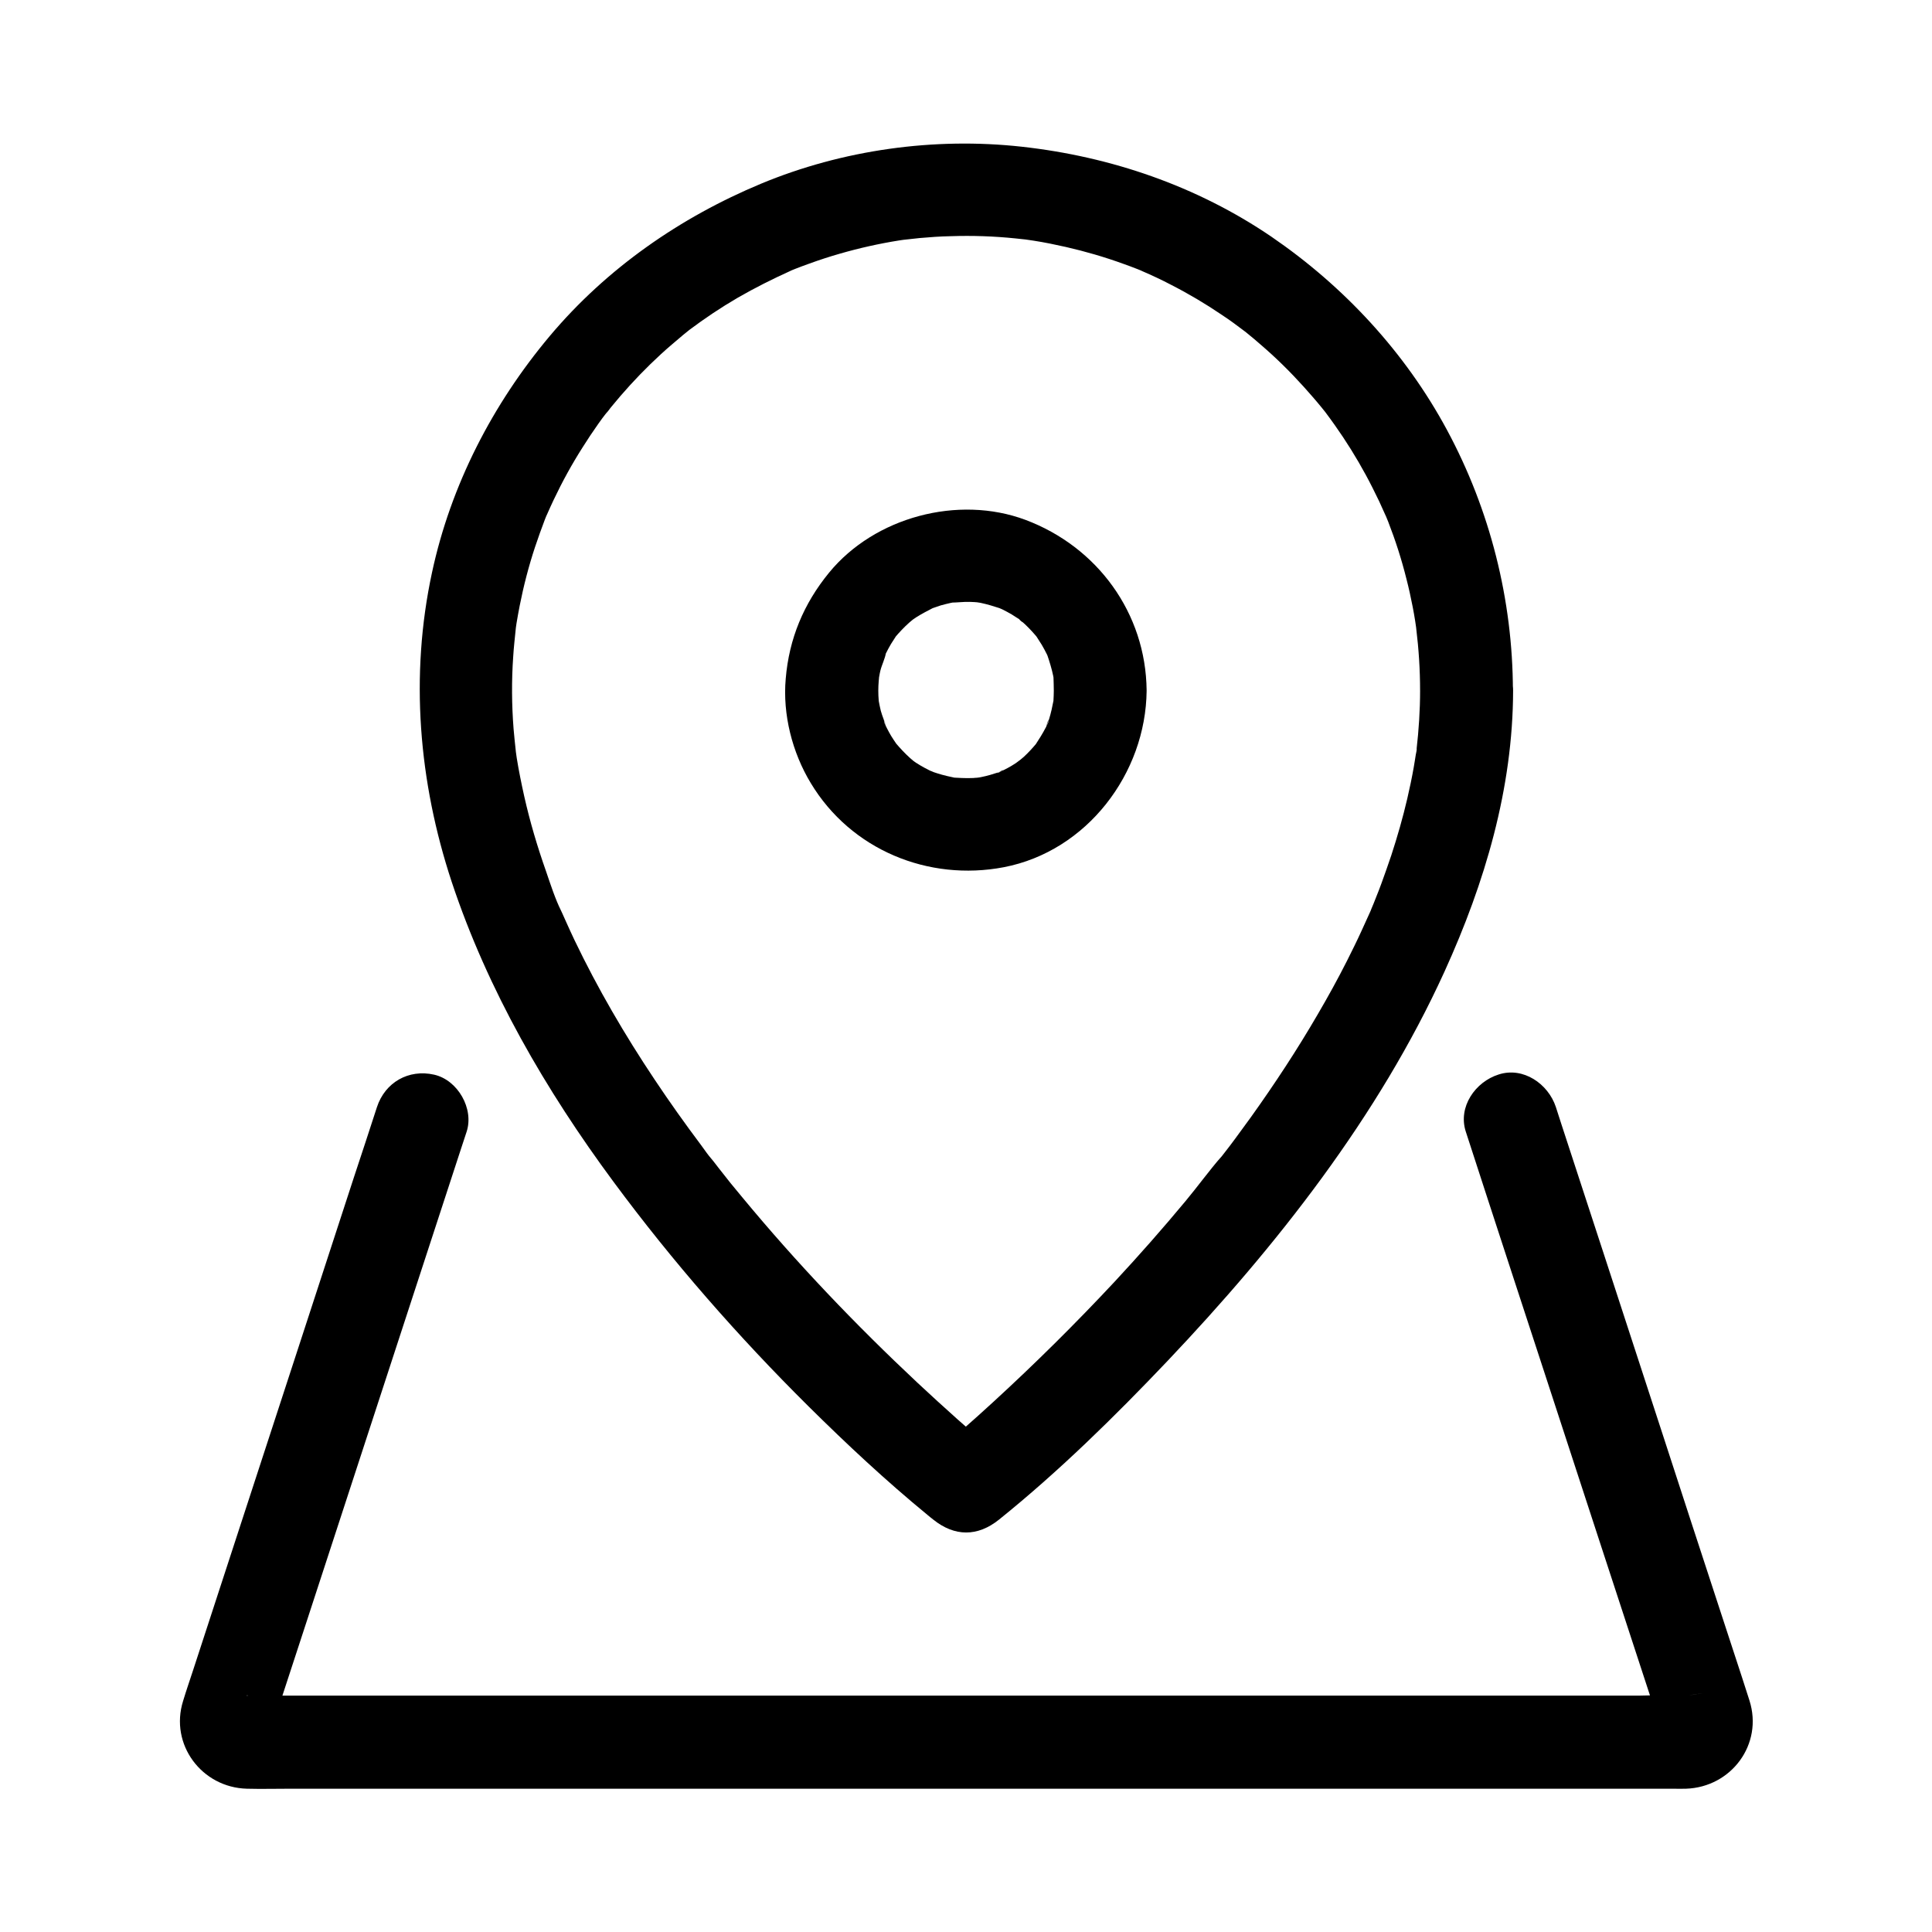 <?xml version="1.0" encoding="UTF-8"?>
<!-- The Best Svg Icon site in the world: iconSvg.co, Visit us! https://iconsvg.co -->
<svg fill="#000000" width="800px" height="800px" version="1.1" viewBox="144 144 512 512" xmlns="http://www.w3.org/2000/svg">
 <g>
  <path d="m532.45 443.89c1.969 6.051 3.938 12.102 5.902 18.156 4.676 14.27 9.297 28.535 13.973 42.754 5.363 16.383 10.676 32.719 16.039 49.102 4.133 12.645 8.266 25.289 12.398 37.883 0.984 3 1.969 6.004 2.953 9.004 0.098 0.246 0.148 0.641 0.297 0.836 0.59 0.887-0.051-3.102-0.098-1.082 0.051-1.328 0.297-2.656 0.984-3.836-0.098 0.148 1.871-2.215 0.984-1.277-0.887 0.887 1.379-1.082 1.23-0.984 0.836-0.543 1.77-0.789 2.707-0.934 11.316-1.625 0.984-0.098 0.934-0.148 0-0.051-0.246 0-0.297 0-3.984-0.441-8.316 0-12.301 0h-27.602-39.016-47.281-51.465-52.348-49.891-43.344-33.652-20.074c-1.23 0-2.656-0.195-3.938 0h-0.246c0.148-0.297 2.508 0.543 2.805 0.688 0.887 0.395 1.625 0.934 2.363 1.625-0.395-0.395-0.789-1.082 0.148 0.297 0.789 1.133 1.328 2.164 1.477 3.543 0.344 2.902 0.297-1.477 0.051 1.379-0.195 2.016 0.098 0.344 0.297-0.195 2.805-8.609 5.656-17.27 8.461-25.879 4.969-15.254 9.988-30.555 14.957-45.805 5.266-16.09 10.48-32.129 15.742-48.215 3.492-10.727 7.035-21.5 10.527-32.227 0.492-1.523 1.031-3.102 1.523-4.625 2.016-6.102-2.312-13.727-8.609-15.152-6.742-1.523-12.988 2.016-15.152 8.609-2.016 6.199-4.035 12.398-6.102 18.598-4.723 14.465-9.445 28.98-14.168 43.445-5.41 16.629-10.875 33.258-16.285 49.891-4.035 12.398-8.117 24.848-12.152 37.246-0.887 2.707-1.82 5.41-2.656 8.168-3.641 11.562 4.969 22.977 16.926 23.273 3.836 0.098 7.625 0 11.465 0h27.207 39.211 47.578 52.152 53.332 50.234 43.738 33.504 19.531c1.133 0 2.262 0.051 3.394 0 12.004-0.395 20.516-11.758 16.828-23.371-2.609-8.215-5.363-16.383-8.02-24.602-5.019-15.352-10.035-30.652-15.008-46.004-5.312-16.336-10.676-32.668-15.988-49.004-3.59-10.973-7.184-21.941-10.773-32.965-0.492-1.574-1.031-3.148-1.523-4.723-2.016-6.102-8.609-10.727-15.152-8.609-6.207 1.953-10.832 8.594-8.715 15.141z"/>
  <path d="m520.34 326.98c0 5.215-0.344 10.43-0.934 15.598 0 0.148-0.051 0.297-0.051 0.441-0.195 1.379-0.148 1.133 0.098-0.738 0.051 0.395-0.195 1.379-0.246 1.672-0.195 1.133-0.344 2.262-0.543 3.344-0.492 2.805-1.082 5.609-1.723 8.363-1.18 5.066-2.609 10.035-4.231 15.008-0.836 2.508-1.723 4.969-2.609 7.43-0.441 1.23-0.934 2.461-1.426 3.691-0.195 0.543-0.441 1.082-0.641 1.625-0.148 0.344-1.328 3.148-0.543 1.379 0.836-1.871-0.344 0.789-0.441 0.984-0.246 0.543-0.492 1.082-0.738 1.625-0.492 1.082-0.984 2.164-1.477 3.246-1.23 2.707-2.559 5.363-3.887 8.02-2.41 4.773-5.019 9.496-7.723 14.121-5.461 9.398-11.414 18.449-17.711 27.258-1.426 1.969-2.856 3.938-4.281 5.856-0.738 1.031-1.523 2.016-2.312 3.051-0.344 0.441-0.688 0.887-1.031 1.328s-0.688 0.887-1.031 1.328c0.297-0.395 0.59-0.789 0.887-1.18-3.344 3.836-6.348 8.02-9.594 11.906-6.051 7.281-12.301 14.367-18.746 21.305-10.332 11.07-21.105 21.746-32.273 31.98-5.164 4.723-10.383 9.398-15.844 13.777h17.418c-7.477-5.953-14.562-12.449-21.551-18.941-16.434-15.398-32.027-31.734-46.395-49.102-2.117-2.508-4.184-5.066-6.199-7.676-0.492-0.641-1.031-1.328-1.523-1.969-0.395-0.492-2.262-2.754-0.148-0.148-1.082-1.277-2.066-2.656-3.051-4.035-4.281-5.707-8.414-11.512-12.348-17.418-7.922-11.855-15.105-24.156-21.254-37-0.738-1.625-1.523-3.199-2.215-4.82-0.344-0.789-0.738-1.625-1.082-2.41-0.246-0.59-1.574-3.297-0.148-0.297-1.672-3.394-2.856-7.086-4.082-10.676-2.312-6.543-4.281-13.188-5.805-19.977-0.738-3.344-1.426-6.691-1.969-10.086-0.098-0.688-0.195-1.426-0.297-2.117-0.297-1.871 0.344 3.199 0.051 0.297-0.195-1.969-0.441-3.938-0.59-5.902-0.492-6.348-0.543-12.742-0.098-19.09 0.148-2.508 0.441-4.969 0.688-7.477 0.297-2.559-0.492 3.102-0.098 0.59 0.098-0.688 0.195-1.328 0.297-2.016 0.246-1.523 0.543-3.102 0.836-4.625 1.031-5.215 2.363-10.383 4.035-15.449 0.836-2.508 1.723-4.969 2.656-7.43 0.246-0.59 0.492-1.23 0.738-1.82 0.934-2.312-1.23 2.805-0.195 0.543 0.59-1.277 1.133-2.609 1.77-3.887 2.262-4.773 4.82-9.445 7.676-13.922 1.328-2.117 2.707-4.184 4.133-6.199 0.688-0.984 1.379-1.918 2.117-2.856 0.543-0.688 2.117-2.41-0.344 0.441 0.543-0.641 1.082-1.328 1.625-2.016 3.246-3.984 6.742-7.824 10.43-11.414 1.871-1.82 3.738-3.543 5.707-5.215 0.984-0.836 1.969-1.672 2.953-2.508 0.492-0.395 0.984-0.789 1.523-1.23 1.672-1.328-2.559 1.918 0.051-0.051 4.133-3.102 8.461-6.004 12.941-8.609 4.527-2.609 9.152-4.922 13.922-7.086 2.262-1.031-2.856 1.133-0.543 0.195 0.59-0.246 1.23-0.492 1.82-0.738 1.23-0.492 2.461-0.934 3.691-1.379 2.707-0.984 5.41-1.871 8.168-2.656 5.117-1.477 10.383-2.656 15.645-3.492 0.688-0.098 1.328-0.195 2.016-0.297 2.559-0.395-3.148 0.395-0.59 0.098 1.328-0.148 2.707-0.297 4.035-0.441 2.754-0.246 5.461-0.441 8.215-0.492 5.758-0.195 11.512 0 17.219 0.59 1.23 0.098 2.461 0.297 3.691 0.395 1.672 0.195-3.344-0.492-0.934-0.098 0.688 0.098 1.328 0.195 2.016 0.297 2.856 0.441 5.707 1.031 8.562 1.672 5.164 1.18 10.234 2.656 15.254 4.477 1.23 0.441 2.461 0.887 3.691 1.379 0.59 0.246 1.23 0.492 1.82 0.738 2.312 0.934-2.805-1.23-0.543-0.195 2.609 1.133 5.164 2.312 7.676 3.641 4.625 2.363 9.102 5.019 13.383 7.922 2.164 1.426 4.231 2.953 6.297 4.527 1.969 1.477-2.363-1.871-0.441-0.344 0.344 0.246 0.688 0.543 0.984 0.789 1.18 0.934 2.312 1.918 3.445 2.902 4.082 3.492 7.922 7.281 11.512 11.266 1.574 1.77 3.148 3.543 4.625 5.363 0.395 0.492 0.789 0.984 1.23 1.523 1.523 1.918-1.82-2.41-0.344-0.441 0.887 1.23 1.82 2.41 2.656 3.641 3 4.231 5.758 8.66 8.215 13.188 1.23 2.262 2.41 4.625 3.543 6.988 0.543 1.18 1.082 2.363 1.625 3.59 1.031 2.262-1.133-2.856-0.195-0.543 0.344 0.789 0.641 1.625 0.984 2.41 1.918 4.922 3.543 9.988 4.82 15.105 0.641 2.461 1.18 4.969 1.672 7.477 0.246 1.23 0.441 2.41 0.641 3.641 0.098 0.688 0.195 1.328 0.297 2.016 0.492 3.394-0.246-2.164 0 0.098 0.668 5.453 1.016 10.914 1.016 16.375 0 6.445 5.656 12.594 12.301 12.301 6.641-0.297 12.301-5.41 12.301-12.301-0.051-24.059-6.051-47.824-17.465-69.027-11.07-20.566-27.305-38.082-46.594-51.266-19.684-13.383-42.512-21.207-66.129-23.812-23.223-2.559-47.477 0.836-69.027 9.789-21.5 8.953-40.984 22.484-56.039 40.395-15.152 18.055-26.223 39.508-31.191 62.633-5.902 27.355-3.543 55.496 5.215 82.016 9.543 28.734 24.945 55.25 42.902 79.508 15.645 21.156 33.012 40.984 51.66 59.484 10.086 9.988 20.516 19.73 31.488 28.734 0.492 0.441 1.031 0.836 1.574 1.277 5.656 4.527 11.711 4.574 17.418 0 15.891-12.793 30.602-27.258 44.625-42.016 28.98-30.555 55.941-64.797 73.457-103.27 10.676-23.469 18.105-48.461 18.156-74.441 0-6.445-5.656-12.594-12.301-12.301-6.746 0.344-12.305 5.41-12.352 12.297z"/>
  <path d="m423.27 326.98c0 0.934-0.051 1.82-0.098 2.754-0.051 0.344-0.051 0.688-0.098 1.031-0.098 1.574 0.492-2.805 0.148-1.277-0.344 1.77-0.688 3.445-1.23 5.164-0.246 0.688-0.59 1.426-0.789 2.164 0.59-2.609 0.934-2.066 0.492-1.133-0.195 0.395-0.395 0.789-0.59 1.18-0.789 1.523-1.723 3-2.656 4.43-1.133 1.723 1.871-2.117 0.148-0.195-0.492 0.59-0.984 1.133-1.477 1.672-0.59 0.641-1.18 1.23-1.82 1.82-0.441 0.395-2.953 2.461-1.23 1.082 1.672-1.328-0.395 0.195-0.836 0.543-0.738 0.492-1.477 0.934-2.215 1.328-0.641 0.344-1.328 0.688-2.016 1.031-0.297 0.148-0.59 0.246-0.887 0.395 2.805-1.672 1.574-0.641 0.492-0.297-1.477 0.492-2.953 0.934-4.43 1.23-1.082 0.246-3.938 0.297-0.051 0.098-0.887 0.051-1.82 0.195-2.707 0.195-1.723 0.051-3.445-0.051-5.164-0.148-1.574-0.098 2.805 0.492 1.277 0.148-0.344-0.051-0.641-0.098-0.984-0.195-0.984-0.195-1.969-0.441-2.902-0.688-0.738-0.195-1.477-0.441-2.215-0.688-0.344-0.148-0.836-0.395-1.23-0.441 0.148 0.051 2.856 1.328 1.133 0.492-1.574-0.789-3.102-1.574-4.527-2.508-0.492-0.297-2.508-1.871-0.836-0.543 1.77 1.379-0.395-0.344-0.738-0.688-1.379-1.23-2.609-2.559-3.789-3.938-1.672-1.969 1.277 1.918 0.148 0.195-0.492-0.738-0.984-1.426-1.426-2.164-0.395-0.641-0.738-1.328-1.082-1.969-0.148-0.297-0.297-0.59-0.441-0.887-0.59-1.18-0.441-2.312 0.195 0.543-0.344-1.477-1.031-2.902-1.426-4.379-0.195-0.887-0.395-1.723-0.543-2.609-0.098-0.441-0.246-1.672 0 0.297 0.297 2.215 0.051 0.148 0-0.395-0.148-1.723-0.148-3.445 0-5.164 0.051-0.441 0.098-0.887 0.098-1.379 0.098-1.328-0.246 1.77-0.246 1.574 0.246-0.984 0.344-1.969 0.59-2.953 0.395-1.574 1.23-3.148 1.477-4.723-0.051 0.148-1.328 2.856-0.492 1.133 0.148-0.297 0.297-0.59 0.441-0.887 0.441-0.887 0.887-1.723 1.379-2.559 0.395-0.641 0.836-1.277 1.23-1.918 1.477-2.363-1.477 1.672-0.195 0.195 1.18-1.379 2.41-2.707 3.789-3.938 0.543-0.492 1.18-0.934 1.723-1.477-0.098 0.098-2.559 1.82-0.934 0.789 0.344-0.246 0.688-0.492 1.082-0.738 1.477-0.934 3-1.723 4.527-2.508 1.82-0.934-2.902 1.031-0.195 0.098 0.738-0.246 1.426-0.492 2.164-0.738 0.836-0.246 1.723-0.441 2.559-0.641 0.344-0.051 0.641-0.148 0.984-0.195 2.066-0.395-0.148 0.098-0.934 0.098 1.723 0 3.394-0.246 5.117-0.195 0.789 0 1.574 0.098 2.41 0.148 2.016 0.148-1.133-0.148-1.277-0.195 0.492 0.148 1.133 0.195 1.672 0.297 1.871 0.395 3.59 0.934 5.41 1.523s-0.984-0.441-1.133-0.492c0.441 0.297 0.984 0.441 1.477 0.688 0.887 0.441 1.723 0.887 2.559 1.379 0.738 0.441 1.426 0.934 2.164 1.426 0.738 0.492 1.328 1.379-0.934-0.789 0.395 0.344 0.836 0.688 1.23 1.031 1.379 1.18 2.656 2.508 3.836 3.887 0.246 0.297 0.543 0.688 0.836 0.984-0.543-0.543-1.625-2.363-0.59-0.688 0.441 0.738 0.934 1.426 1.379 2.164 0.492 0.836 0.934 1.672 1.379 2.559 0.195 0.395 0.344 0.836 0.543 1.18-0.195-0.297-1.031-2.707-0.492-1.133 0.641 1.871 1.23 3.789 1.625 5.707 0.098 0.441 0.098 0.887 0.246 1.328-0.098-0.344-0.297-3-0.195-1.277 0.043 1.484 0.09 2.617 0.09 3.746 0.051 6.445 5.609 12.594 12.301 12.301 6.594-0.297 12.348-5.41 12.301-12.301-0.195-20.516-13.086-38.082-32.129-45.215-17.809-6.641-39.949-0.738-52.004 13.973-6.742 8.215-10.629 17.516-11.512 28.141-0.836 9.445 1.723 19.531 6.641 27.652 10.629 17.664 31.145 26.125 51.168 22.289 21.992-4.231 37.637-24.848 37.836-46.789 0.051-6.445-5.707-12.594-12.301-12.301-6.691 0.297-12.203 5.363-12.301 12.25z"/>
 </g>
</svg>